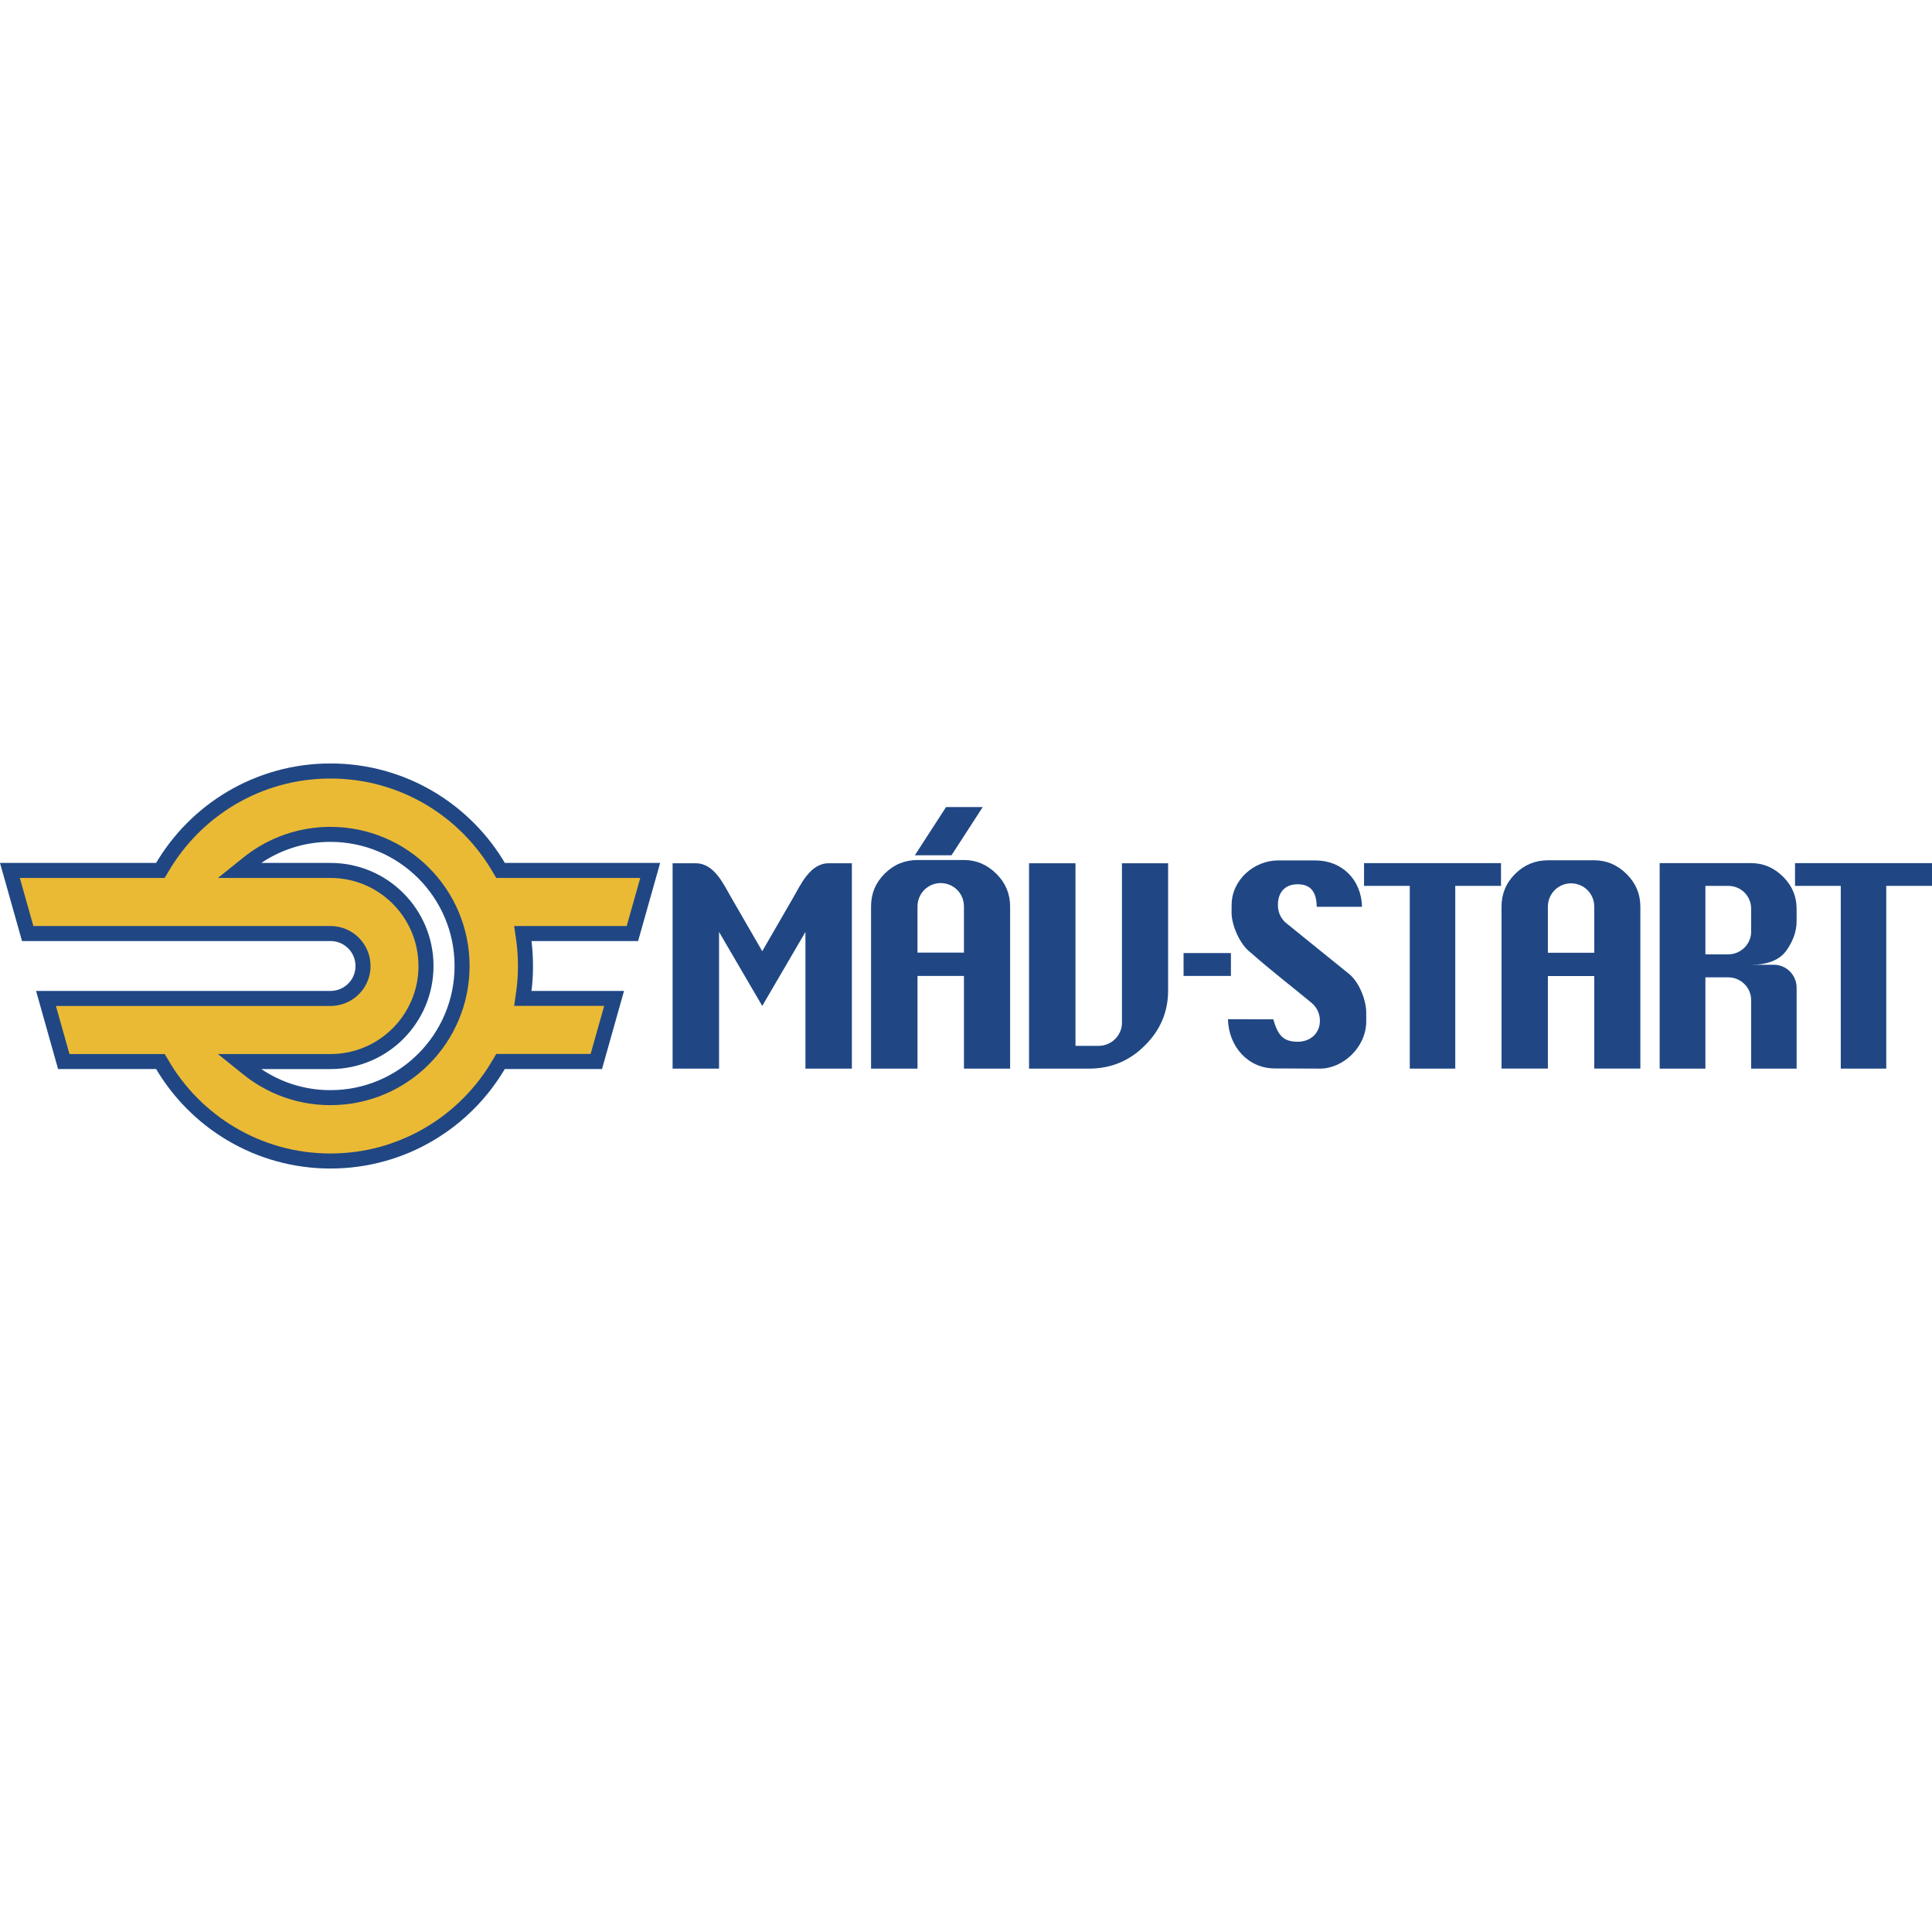 <?xml version="1.0" encoding="utf-8"?>
<!-- Generator: Adobe Illustrator 16.0.4, SVG Export Plug-In . SVG Version: 6.00 Build 0)  -->
<!DOCTYPE svg PUBLIC "-//W3C//DTD SVG 1.1//EN" "http://www.w3.org/Graphics/SVG/1.1/DTD/svg11.dtd">
<svg version="1.1" id="Layer_1" xmlns="http://www.w3.org/2000/svg" xmlns:xlink="http://www.w3.org/1999/xlink" x="0px" y="0px"
	 width="160px" height="160px" viewBox="0 0 160 160" enable-background="new 0 0 160 160" xml:space="preserve">
<g>
	<path fill-rule="evenodd" clip-rule="evenodd" fill="#204784" d="M32.803,73.418l0.309,0.269l0.296,0.282l0.282,0.297l0.268,0.31
		l0.252,0.321l0.237,0.335l0.222,0.346l0.205,0.356l0.188,0.369l0.171,0.377l0.152,0.388l0.134,0.396l0.115,0.405l0.095,0.412
		l0.075,0.42l0.054,0.427l0.033,0.433L35.901,80l-0.011,0.438l-0.033,0.433l-0.054,0.426l-0.075,0.42l-0.095,0.412l-0.115,0.406
		l-0.134,0.395l-0.152,0.389l-0.171,0.377l-0.188,0.367l-0.205,0.357l-0.221,0.346l-0.238,0.336l-0.252,0.322l-0.268,0.309
		l-0.282,0.297l-0.296,0.283l-0.309,0.268l-0.322,0.254l-0.334,0.236l-0.345,0.225L31.445,87.5l-0.367,0.188l-0.377,0.172
		l-0.387,0.152l-0.396,0.135l-0.405,0.117l-0.411,0.096l-0.42,0.076l-0.426,0.055l-0.432,0.033l-0.435,0.012H21.64l0.085,0.057
		l0.181,0.117l0.184,0.113l0.186,0.109l0.188,0.105l0.192,0.1l0.193,0.1l0.196,0.092l0.198,0.09l0.201,0.086l0.202,0.082
		l0.205,0.078l0.207,0.07l0.209,0.07l0.209,0.062l0.213,0.061l0.213,0.055l0.216,0.051l0.218,0.047l0.219,0.041l0.221,0.037
		l0.224,0.033l0.224,0.027l0.225,0.021l0.227,0.018l0.229,0.014l0.229,0.006l0.229,0.002l0.531-0.012l0.522-0.039l0.515-0.066
		l0.506-0.09l0.497-0.115l0.487-0.139l0.478-0.162l0.466-0.184l0.456-0.207l0.442-0.227l0.431-0.246l0.417-0.268l0.403-0.287
		l0.388-0.305l0.374-0.324l0.357-0.34l0.34-0.357l0.323-0.373l0.305-0.389l0.288-0.402l0.267-0.418l0.248-0.43l0.227-0.443
		l0.206-0.455l0.184-0.467l0.162-0.479l0.139-0.488l0.115-0.496l0.09-0.506l0.065-0.516l0.04-0.521L37.645,80l-0.013-0.529
		l-0.04-0.521l-0.065-0.515l-0.09-0.507l-0.115-0.497l-0.139-0.488l-0.162-0.477l-0.184-0.467l-0.206-0.456L36.404,75.1l-0.248-0.43
		l-0.267-0.418l-0.288-0.403l-0.305-0.389l-0.323-0.373l-0.34-0.356l-0.357-0.341l-0.374-0.323l-0.388-0.306l-0.403-0.286
		l-0.417-0.267l-0.43-0.247l-0.443-0.229l-0.456-0.205L30.9,70.344l-0.478-0.162l-0.487-0.138l-0.497-0.115l-0.506-0.091
		l-0.515-0.065l-0.522-0.04l-0.531-0.013l-0.229,0.002l-0.229,0.009l-0.229,0.012L26.45,69.76l-0.226,0.022L26,69.81l-0.222,0.032
		l-0.221,0.036l-0.219,0.042l-0.218,0.046l-0.217,0.051l-0.213,0.055l-0.213,0.061l-0.21,0.064l-0.208,0.068l-0.207,0.073
		l-0.205,0.076l-0.202,0.081l-0.201,0.086l-0.198,0.089l-0.195,0.094l-0.194,0.098l-0.191,0.102l-0.188,0.104l-0.186,0.109
		l-0.184,0.113l-0.181,0.116l-0.085,0.058h5.749l0.435,0.012l0.432,0.033l0.426,0.055l0.42,0.076l0.411,0.096l0.405,0.115
		l0.396,0.135l0.387,0.153l0.377,0.171l0.367,0.188l0.356,0.207l0.345,0.222l0.334,0.238L32.803,73.418L32.803,73.418z
		 M28.364,81.811l0.086-0.051l0.084-0.053l0.081-0.059l0.077-0.061l0.076-0.064l0.071-0.068l0.068-0.072l0.064-0.074l0.061-0.076
		l0.058-0.082l0.053-0.082l0.049-0.086l0.045-0.09l0.042-0.09l0.037-0.096l0.032-0.094l0.028-0.098l0.022-0.099l0.019-0.103
		l0.014-0.103l0.007-0.104L29.44,80l-0.003-0.107l-0.007-0.105l-0.014-0.103l-0.018-0.101l-0.023-0.1l-0.028-0.099l-0.032-0.096
		l-0.037-0.093l-0.042-0.092l-0.045-0.089l-0.049-0.085l-0.053-0.084l-0.058-0.081l-0.061-0.077l-0.064-0.075l-0.069-0.072
		l-0.072-0.068l-0.074-0.063l-0.077-0.062l-0.081-0.058l-0.084-0.055l-0.086-0.049l-0.088-0.046l-0.091-0.042l-0.093-0.036
		l-0.096-0.033l-0.097-0.028l-0.1-0.023l-0.101-0.019l-0.103-0.014l-0.106-0.009l-0.109-0.003H1.823L0,71.464h12.93l0.182-0.303
		l0.293-0.455l0.308-0.446l0.321-0.435l0.335-0.424l0.348-0.413l0.361-0.402l0.374-0.389l0.386-0.377l0.398-0.365l0.41-0.353
		l0.42-0.339l0.432-0.325l0.443-0.312l0.453-0.298l0.463-0.284l0.473-0.268l0.482-0.255l0.491-0.238l0.5-0.223l0.508-0.206
		l0.517-0.19l0.524-0.174l0.532-0.157l0.539-0.14l0.546-0.122l0.553-0.104l0.558-0.087l0.564-0.066l0.57-0.049l0.576-0.029
		l0.579-0.009l0.58,0.009l0.576,0.029l0.569,0.049l0.564,0.066l0.559,0.087l0.553,0.104l0.546,0.122l0.539,0.14l0.532,0.157
		l0.524,0.174l0.517,0.189l0.508,0.207l0.5,0.223l0.491,0.238l0.482,0.255l0.473,0.268l0.463,0.284l0.453,0.298l0.442,0.312
		l0.432,0.324l0.421,0.34l0.41,0.353l0.397,0.365l0.387,0.377l0.373,0.389l0.361,0.402l0.348,0.412l0.336,0.425l0.321,0.435
		l0.308,0.446l0.293,0.455l0.181,0.303h12.863l-1.826,6.47h-8.83l0,0l0.009,0.075l0.009,0.075l0.008,0.076l0.008,0.075l0.008,0.074
		l0.007,0.077l0.007,0.075l0.007,0.077l0.007,0.077l0.005,0.074l0.005,0.076l0.005,0.076l0.006,0.077l0.005,0.077l0.004,0.075
		l0.004,0.078l0.004,0.076l0.003,0.076l0.003,0.078l0.002,0.077l0.003,0.077l0.001,0.076l0.002,0.078l0.001,0.077l0.001,0.077v0.077
		V80v0.079v0.077l-0.001,0.075l-0.001,0.079l-0.002,0.077l-0.001,0.077l-0.003,0.077l-0.002,0.078l-0.003,0.076l-0.003,0.076
		l-0.004,0.078l-0.004,0.076l-0.004,0.076l-0.004,0.076l-0.006,0.076l-0.005,0.076l-0.005,0.078l-0.006,0.074l-0.006,0.076
		l-0.007,0.078l-0.007,0.074l-0.008,0.076l-0.007,0.074l-0.008,0.076l-0.008,0.076L44.02,81.99l-0.009,0.072v0.002h7.668
		l-1.824,6.471h-8.053l-0.182,0.303l-0.293,0.455l-0.308,0.445l-0.321,0.436l-0.335,0.424l-0.348,0.414l-0.361,0.4l-0.374,0.389
		l-0.386,0.379l-0.397,0.365l-0.41,0.352l-0.42,0.338l-0.432,0.326l-0.442,0.311l-0.453,0.299l-0.463,0.283l-0.473,0.268
		l-0.482,0.256l-0.491,0.236l-0.5,0.225l-0.508,0.205l-0.517,0.191l-0.524,0.174l-0.532,0.156l-0.539,0.139l-0.546,0.123
		l-0.552,0.104l-0.559,0.086l-0.563,0.068l-0.57,0.049l-0.574,0.029l-0.58,0.01l-0.58-0.01l-0.575-0.029l-0.569-0.049l-0.564-0.068
		l-0.558-0.086l-0.553-0.104l-0.545-0.123l-0.538-0.139l-0.532-0.156l-0.524-0.174l-0.516-0.191l-0.508-0.205l-0.5-0.225
		l-0.491-0.238l-0.482-0.254l-0.473-0.268l-0.462-0.283l-0.453-0.299L17.5,93.561l-0.432-0.326l-0.421-0.338l-0.409-0.354
		l-0.397-0.365l-0.386-0.377l-0.374-0.389L14.72,91.01l-0.348-0.412l-0.335-0.424l-0.321-0.436l-0.308-0.445l-0.293-0.455
		l-0.181-0.303H4.811l-1.824-6.471h24.391l0.109-0.004l0.105-0.008l0.103-0.016l0.102-0.018l0.101-0.023l0.097-0.027l0.096-0.033
		l0.094-0.037l0.091-0.043L28.364,81.811L28.364,81.811z"/>
	<path fill-rule="evenodd" clip-rule="evenodd" fill="#EABA35" d="M27.757,72.719l0.37,0.028l0.364,0.046l0.357,0.065l0.352,0.082
		l0.345,0.098l0.338,0.115l0.33,0.131l0.322,0.146l0.313,0.161l0.304,0.175l0.295,0.19l0.286,0.203l0.275,0.217l0.264,0.229
		l0.253,0.242l0.241,0.253l0.229,0.266l0.215,0.275l0.203,0.285l0.188,0.296l0.175,0.306l0.161,0.313l0.146,0.323l0.13,0.329
		l0.115,0.339l0.098,0.345l0.081,0.353l0.063,0.358l0.046,0.365l0.028,0.37L34.657,80l-0.01,0.375l-0.028,0.37l-0.046,0.365
		l-0.063,0.359l-0.081,0.352l-0.098,0.344l-0.115,0.338l-0.13,0.332l-0.146,0.32l-0.161,0.316l-0.175,0.305l-0.188,0.295
		l-0.203,0.285l-0.215,0.277l-0.229,0.264l-0.241,0.254l-0.253,0.242l-0.264,0.229l-0.275,0.217l-0.286,0.203l-0.295,0.189
		l-0.305,0.178l-0.313,0.16l-0.322,0.146l-0.33,0.131l-0.338,0.113l-0.345,0.1l-0.352,0.082l-0.357,0.064l-0.364,0.047l-0.37,0.029
		l-0.386,0.01h-9.329l2.215,1.777l0.191,0.146l0.194,0.143l0.198,0.139l0.2,0.135l0.203,0.131l0.206,0.127l0.209,0.123l0.212,0.117
		l0.214,0.115l0.217,0.109l0.22,0.105l0.222,0.1l0.224,0.096l0.228,0.09l0.23,0.088l0.231,0.082l0.234,0.076l0.236,0.07l0.239,0.068
		l0.24,0.062l0.243,0.057l0.244,0.053l0.246,0.047l0.248,0.039l0.25,0.037l0.251,0.031l0.252,0.023l0.255,0.02l0.256,0.016
		l0.257,0.008l0.266,0.002l0.585-0.014l0.584-0.045l0.577-0.072l0.567-0.102l0.558-0.129l0.547-0.156l0.536-0.18l0.523-0.207
		l0.511-0.23l0.497-0.256l0.482-0.277l0.468-0.301l0.452-0.32l0.435-0.342l0.418-0.361l0.399-0.383l0.382-0.398l0.362-0.42
		l0.342-0.434l0.322-0.453l0.299-0.467l0.277-0.482l0.254-0.498l0.231-0.51l0.206-0.523l0.181-0.535l0.155-0.549l0.129-0.557
		l0.102-0.568l0.073-0.578l0.044-0.584L38.889,80l-0.016-0.593l-0.044-0.585l-0.073-0.576l-0.102-0.567l-0.129-0.559l-0.155-0.547
		l-0.181-0.535l-0.206-0.524l-0.231-0.511l-0.254-0.497l-0.277-0.482l-0.299-0.468l-0.322-0.451l-0.342-0.435l-0.362-0.418
		l-0.382-0.4l-0.399-0.382l-0.418-0.361l-0.436-0.343l-0.451-0.321l-0.468-0.3l-0.482-0.276l-0.497-0.255l-0.511-0.231l-0.523-0.206
		l-0.536-0.182l-0.547-0.154l-0.558-0.13l-0.567-0.101l-0.577-0.073l-0.584-0.045l-0.585-0.016l-0.266,0.004l-0.257,0.009
		l-0.256,0.014l-0.255,0.02l-0.252,0.025l-0.251,0.03l-0.25,0.036l-0.248,0.041l-0.246,0.047l-0.244,0.051l-0.243,0.059l-0.24,0.061
		l-0.239,0.067l-0.236,0.072l-0.234,0.077l-0.232,0.081l-0.23,0.087l-0.227,0.091l-0.225,0.096l-0.222,0.1l-0.22,0.105l-0.217,0.109
		l-0.215,0.113l-0.211,0.118l-0.209,0.123l-0.206,0.127l-0.203,0.131l-0.2,0.135l-0.198,0.139l-0.194,0.143l-0.191,0.147
		l-2.213,1.776h9.328L27.757,72.719L27.757,72.719z M13.638,87.291H5.753L4.63,83.309H27.4l0.161-0.006l0.167-0.014l0.164-0.021
		l0.163-0.031l0.16-0.037l0.155-0.045l0.153-0.053l0.15-0.061l0.146-0.066l0.142-0.072l0.137-0.078l0.134-0.088l0.129-0.092
		l0.124-0.098l0.12-0.104l0.114-0.109l0.109-0.115l0.104-0.117l0.098-0.125l0.092-0.131l0.085-0.133l0.08-0.139l0.073-0.143
		l0.066-0.146l0.06-0.15l0.052-0.152l0.044-0.158l0.037-0.16l0.029-0.162l0.021-0.166l0.012-0.168L30.684,80l-0.004-0.169
		l-0.012-0.167l-0.021-0.166l-0.029-0.162l-0.037-0.161l-0.044-0.156l-0.052-0.154l-0.06-0.15l-0.066-0.147l-0.072-0.142
		l-0.08-0.139l-0.085-0.134l-0.092-0.129l-0.098-0.125l-0.103-0.12l-0.109-0.114l-0.114-0.109l-0.12-0.104l-0.125-0.098
		l-0.128-0.093l-0.134-0.087l-0.138-0.079l-0.142-0.073l-0.146-0.066l-0.15-0.06l-0.153-0.052l-0.157-0.045l-0.16-0.038
		l-0.162-0.029l-0.165-0.022l-0.167-0.014l-0.16-0.005H2.764l-1.121-3.981h11.992l0.533-0.891l0.271-0.421l0.285-0.413l0.298-0.402
		l0.31-0.393l0.323-0.384l0.334-0.371l0.346-0.361l0.357-0.349l0.369-0.338l0.379-0.327l0.389-0.313l0.4-0.301l0.41-0.289
		l0.419-0.276l0.428-0.263l0.438-0.248l0.446-0.235l0.455-0.221l0.462-0.205l0.47-0.191l0.478-0.177l0.485-0.16l0.492-0.146
		l0.499-0.129l0.505-0.113l0.511-0.096l0.517-0.08l0.523-0.062l0.528-0.045l0.533-0.027l0.538-0.009l0.537,0.009l0.533,0.027
		l0.528,0.045l0.523,0.062l0.517,0.08l0.512,0.096l0.505,0.113l0.499,0.129l0.492,0.146l0.485,0.16l0.479,0.177l0.47,0.191
		l0.462,0.205l0.455,0.221l0.446,0.235l0.438,0.248l0.428,0.263l0.42,0.276l0.409,0.288l0.4,0.302l0.39,0.313l0.379,0.326
		l0.369,0.339l0.357,0.349l0.346,0.361l0.334,0.371l0.323,0.384l0.31,0.392l0.298,0.403l0.285,0.412l0.272,0.422l0.533,0.891h11.924
		l-1.124,3.981h-9.319l0.16,1.118l0.01,0.069l0.009,0.07l0.009,0.068l0.008,0.07l0.009,0.07l0.008,0.069l0.008,0.069l0.007,0.069
		l0.007,0.071l0.007,0.07l0.006,0.07l0.006,0.07l0.006,0.07l0.006,0.07l0.005,0.071l0.005,0.069L42.862,79l0.005,0.071l0.003,0.07
		l0.004,0.071l0.003,0.072l0.003,0.071l0.003,0.071l0.002,0.07l0.002,0.071l0.002,0.072l0.001,0.071l0.001,0.072l0.001,0.072v0.07
		l0,0.072l0,0.071v0.072l-0.001,0.072l-0.001,0.071l-0.001,0.071l-0.002,0.072l-0.002,0.07l-0.003,0.072l-0.003,0.07l-0.002,0.072
		l-0.003,0.07l-0.004,0.072l-0.004,0.07L42.862,81l-0.005,0.07l-0.005,0.07l-0.005,0.07l-0.006,0.07l-0.006,0.07l-0.006,0.07
		l-0.007,0.07l-0.007,0.07l-0.007,0.07l-0.007,0.068l-0.008,0.07l-0.008,0.07l-0.009,0.07l-0.008,0.068l-0.01,0.07l-0.009,0.07
		l-0.01,0.068l-0.159,1.119h7.456l-1.124,3.982h-7.815l-0.533,0.889l-0.271,0.424l-0.285,0.412l-0.297,0.402l-0.311,0.395
		l-0.323,0.381l-0.334,0.373l-0.346,0.359l-0.357,0.35l-0.369,0.338l-0.379,0.326l-0.39,0.314l-0.399,0.301l-0.41,0.289
		l-0.419,0.275l-0.428,0.262l-0.438,0.25l-0.446,0.234l-0.454,0.221l-0.463,0.205l-0.47,0.191l-0.478,0.176L32.01,94.82
		l-0.492,0.145l-0.498,0.129l-0.506,0.113l-0.511,0.096l-0.517,0.08l-0.523,0.062l-0.528,0.045l-0.533,0.027l-0.537,0.01
		l-0.538-0.01l-0.533-0.027l-0.528-0.045l-0.522-0.062l-0.516-0.08l-0.511-0.096l-0.505-0.113l-0.499-0.129l-0.492-0.145
		l-0.485-0.162l-0.477-0.176l-0.47-0.191l-0.462-0.205l-0.455-0.221l-0.446-0.234l-0.437-0.25l-0.428-0.262l-0.419-0.275
		l-0.41-0.289l-0.4-0.303l-0.389-0.312l-0.38-0.326l-0.368-0.338l-0.357-0.35l-0.346-0.361l-0.334-0.371l-0.322-0.383l-0.31-0.393
		l-0.298-0.402l-0.285-0.412l-0.271-0.424L13.638,87.291L13.638,87.291z"/>
	<path fill="#204784" d="M72.137,88.498h3.847v-7.674h3.846v7.674h3.823v-13.43c0-1.036-0.368-1.935-1.128-2.695
		c-0.761-0.76-1.658-1.151-2.695-1.151h-3.846c-1.036,0-1.958,0.369-2.718,1.129s-1.129,1.658-1.129,2.718V88.498L72.137,88.498z
		 M75.983,78.89v-3.822c0-1.082,0.875-1.935,1.912-1.935c1.082,0,1.934,0.853,1.934,1.935v3.822H75.983L75.983,78.89z"/>
	<path fill="#204784" d="M92.915,71.491v13.218c0,1.02-0.853,1.904-1.935,1.904h-1.912V71.491h-3.846v17.007h4.975
		c1.796,0,3.34-0.637,4.606-1.906c1.289-1.271,1.935-2.789,1.935-4.559V71.491H92.915L92.915,71.491z"/>
	<polygon fill="#204784" points="75.762,70.833 78.798,70.833 81.385,66.838 78.348,66.838 75.762,70.833 	"/>
	<path fill="#204784" d="M63.115,83.324l0.011-0.018l0.01,0.018v-0.035l3.567-6.108v11.317h3.846V71.491h-1.915
		c-1.535,0-2.306,1.741-2.929,2.82l-2.579,4.463l-2.579-4.463c-0.624-1.079-1.395-2.82-2.93-2.82h-1.915v17.007h3.846V77.181
		l3.567,6.108V83.324L63.115,83.324z"/>
	<polygon fill-rule="evenodd" clip-rule="evenodd" fill="#204784" points="98.017,78.927 101.939,78.927 101.939,80.822 
		98.017,80.822 98.017,78.927 	"/>
	<path fill="#204784" d="M124.35,88.496h3.84v-7.662h3.84v7.662h3.817v-13.41c0-1.035-0.367-1.933-1.126-2.691
		c-0.759-0.758-1.656-1.15-2.691-1.15h-3.84c-1.035,0-1.954,0.369-2.714,1.128c-0.759,0.759-1.126,1.655-1.126,2.714V88.496
		L124.35,88.496z M128.189,78.904v-3.817c0-1.081,0.874-1.933,1.909-1.933c1.08,0,1.931,0.852,1.931,1.933v3.817H128.189
		L128.189,78.904z"/>
	<polygon fill="#204784" points="152.445,88.498 156.212,88.498 156.212,73.364 160,73.364 160,71.48 148.657,71.48 148.657,73.364 
		152.445,73.364 152.445,88.498 	"/>
	<path fill="#204784" d="M141.234,79.035v-5.671h1.884c1.066,0,1.905,0.839,1.905,1.905v1.883c0,1.021-0.839,1.883-1.905,1.883
		H141.234L141.234,79.035z M137.446,88.498h3.788v-7.559h1.884c1.066,0,1.905,0.863,1.905,1.885v5.674h3.766v-6.695
		c0-1.066-0.861-1.906-1.882-1.906h-1.884c1.362,0,2.337-0.386,2.904-1.157c0.567-0.794,0.861-1.61,0.861-2.45v-1.021
		c0-1.021-0.362-1.905-1.11-2.654c-0.749-0.749-1.634-1.135-2.655-1.135h-7.577V88.498L137.446,88.498z"/>
	<polygon fill="#204784" points="116.752,88.498 120.518,88.498 120.518,73.364 124.307,73.364 124.307,71.48 112.964,71.48 
		112.964,73.364 116.752,73.364 116.752,88.498 	"/>
	<path fill="#204784" d="M109.307,88.498c1.928,0.008,3.838-1.791,3.838-3.902v-0.752c-0.001-0.982-0.559-2.49-1.424-3.189
		l-5.198-4.204c-0.452-0.366-0.656-0.875-0.686-1.355c-0.069-1.127,0.534-1.917,1.748-1.861c0.923,0.041,1.447,0.588,1.459,1.861
		h1.883v0.003l0.02-0.003h0.019v0.003h1.831c-0.052-2.243-1.655-3.841-3.859-3.842h-3.103c-1.922-0.002-3.82,1.559-3.837,3.666
		l-0.005,0.648c-0.007,0.98,0.64,2.614,1.58,3.317l0.021,0.017c1.714,1.514,3.265,2.689,5.024,4.148
		c0.448,0.373,0.656,0.875,0.686,1.357c0.069,1.125-0.764,1.85-1.792,1.861c-1.237,0.014-1.682-0.525-2.066-1.861h-1.883
		l-0.001-0.004l-0.008,0.004h-0.03v-0.004h-1.83c0.051,2.242,1.65,4.07,3.859,4.078L109.307,88.498L109.307,88.498z"/>
</g>
</svg>

